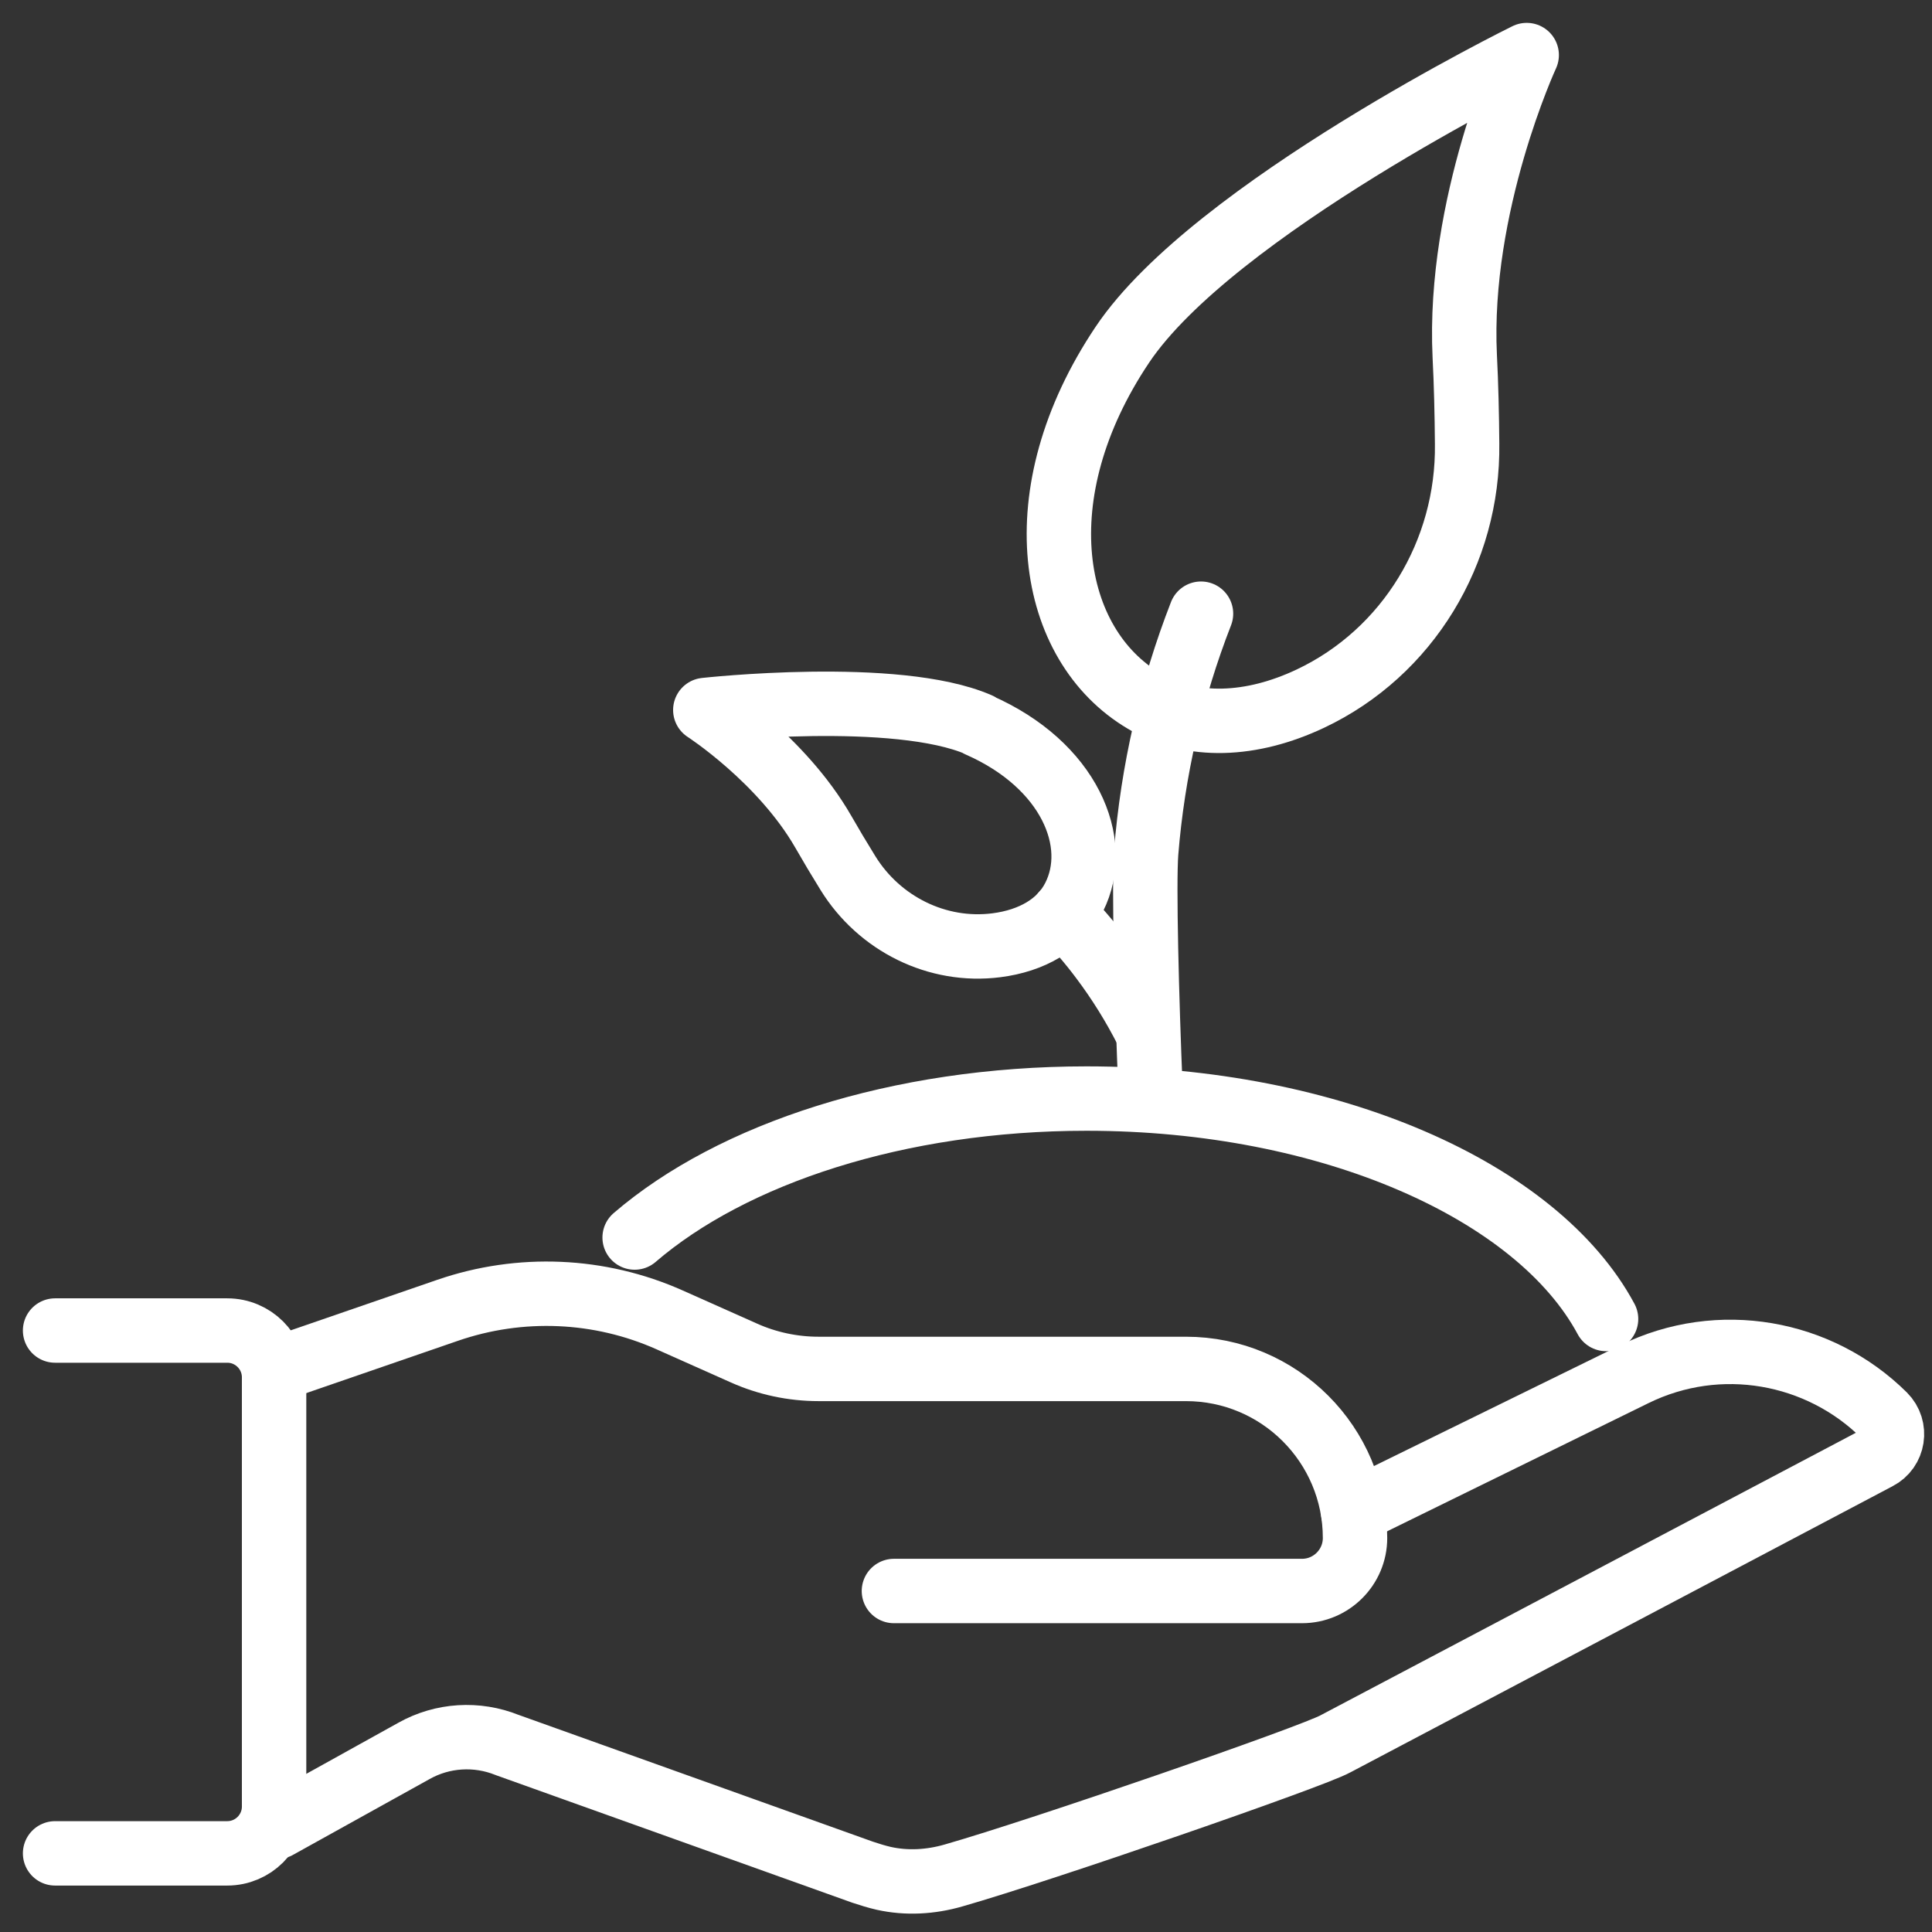 <svg width="78" height="78" viewBox="0 0 78 78" fill="none" xmlns="http://www.w3.org/2000/svg">
<rect x="0" y="0" width="78" height="78" fill="#333333" stroke="none"/>
<g clip-path="url(#clip0_3098_2633)">
<path d="M11.208 55.267L18.073 52.9C21.001 51.892 24.205 52.025 27.038 53.289L30.024 54.62C30.975 55.048 32.011 55.267 33.047 55.267H47.879C51.654 55.267 54.706 58.328 54.706 62.094C54.706 63.273 53.746 64.233 52.567 64.233H36.09" stroke="white" stroke-width="2.6" stroke-linecap="round" stroke-linejoin="round"/>
<path d="M54.63 61.048L65.991 55.476C69.405 53.803 73.445 54.535 76.07 57.14C76.583 57.654 76.45 58.519 75.803 58.852L53.916 70.403C52.994 70.917 42.089 74.691 38.495 75.718C37.573 75.984 36.603 76.041 35.671 75.832C35.386 75.766 35.11 75.68 34.825 75.585L20.478 70.451C19.251 69.957 17.863 70.042 16.713 70.689L11.198 73.75" stroke="white" stroke-width="2.6" stroke-linecap="round" stroke-linejoin="round"/>
<path d="M2.224 74.825H9.174C10.22 74.825 11.066 73.978 11.066 72.932V55.609C11.066 54.563 10.22 53.717 9.174 53.717H2.224" stroke="white" stroke-width="2.6" stroke-linecap="round" stroke-linejoin="round"/>
<path d="M45.312 13.918C41.271 19.946 42.346 26.031 46.196 28.303C48.117 29.444 50.541 29.32 52.899 28.208C56.845 26.345 59.289 22.285 59.231 17.921C59.222 16.751 59.194 15.506 59.136 14.384C58.842 8.261 61.637 2.223 61.637 2.223C61.637 2.223 48.982 8.441 45.312 13.918Z" stroke="white" stroke-width="2.6" stroke-linecap="round" stroke-linejoin="round"/>
<path d="M46.453 44.096C46.292 40.235 46.178 35.7 46.273 34.426C46.539 31.127 47.281 27.875 48.488 24.776" stroke="white" stroke-width="2.6" stroke-linecap="round" stroke-linejoin="round"/>
<path d="M39.513 29.273C43.174 30.88 44.476 34.027 43.364 36.223C42.812 37.326 41.652 37.982 40.226 38.163C37.84 38.467 35.501 37.297 34.236 35.253C33.894 34.702 33.542 34.112 33.238 33.58C31.555 30.651 28.475 28.664 28.475 28.664C28.475 28.664 36.195 27.809 39.523 29.263L39.513 29.273Z" stroke="white" stroke-width="2.6" stroke-linecap="round" stroke-linejoin="round"/>
<path d="M42.916 36.879C43.477 37.45 44 38.058 44.485 38.705C45.179 39.627 45.787 40.606 46.31 41.642" stroke="white" stroke-width="2.6" stroke-linecap="round" stroke-linejoin="round"/>
<path d="M25.622 49.962C29.558 46.577 36.261 44.352 43.867 44.352C53.727 44.352 62.075 48.098 64.841 53.251" stroke="white" stroke-width="2.6" stroke-linecap="round" stroke-linejoin="round"/>
</g>
<defs>
<clipPath id="clip0_3098_2633">
<rect width="78" height="78" fill="white"/>
</clipPath>
</defs>
</svg>
